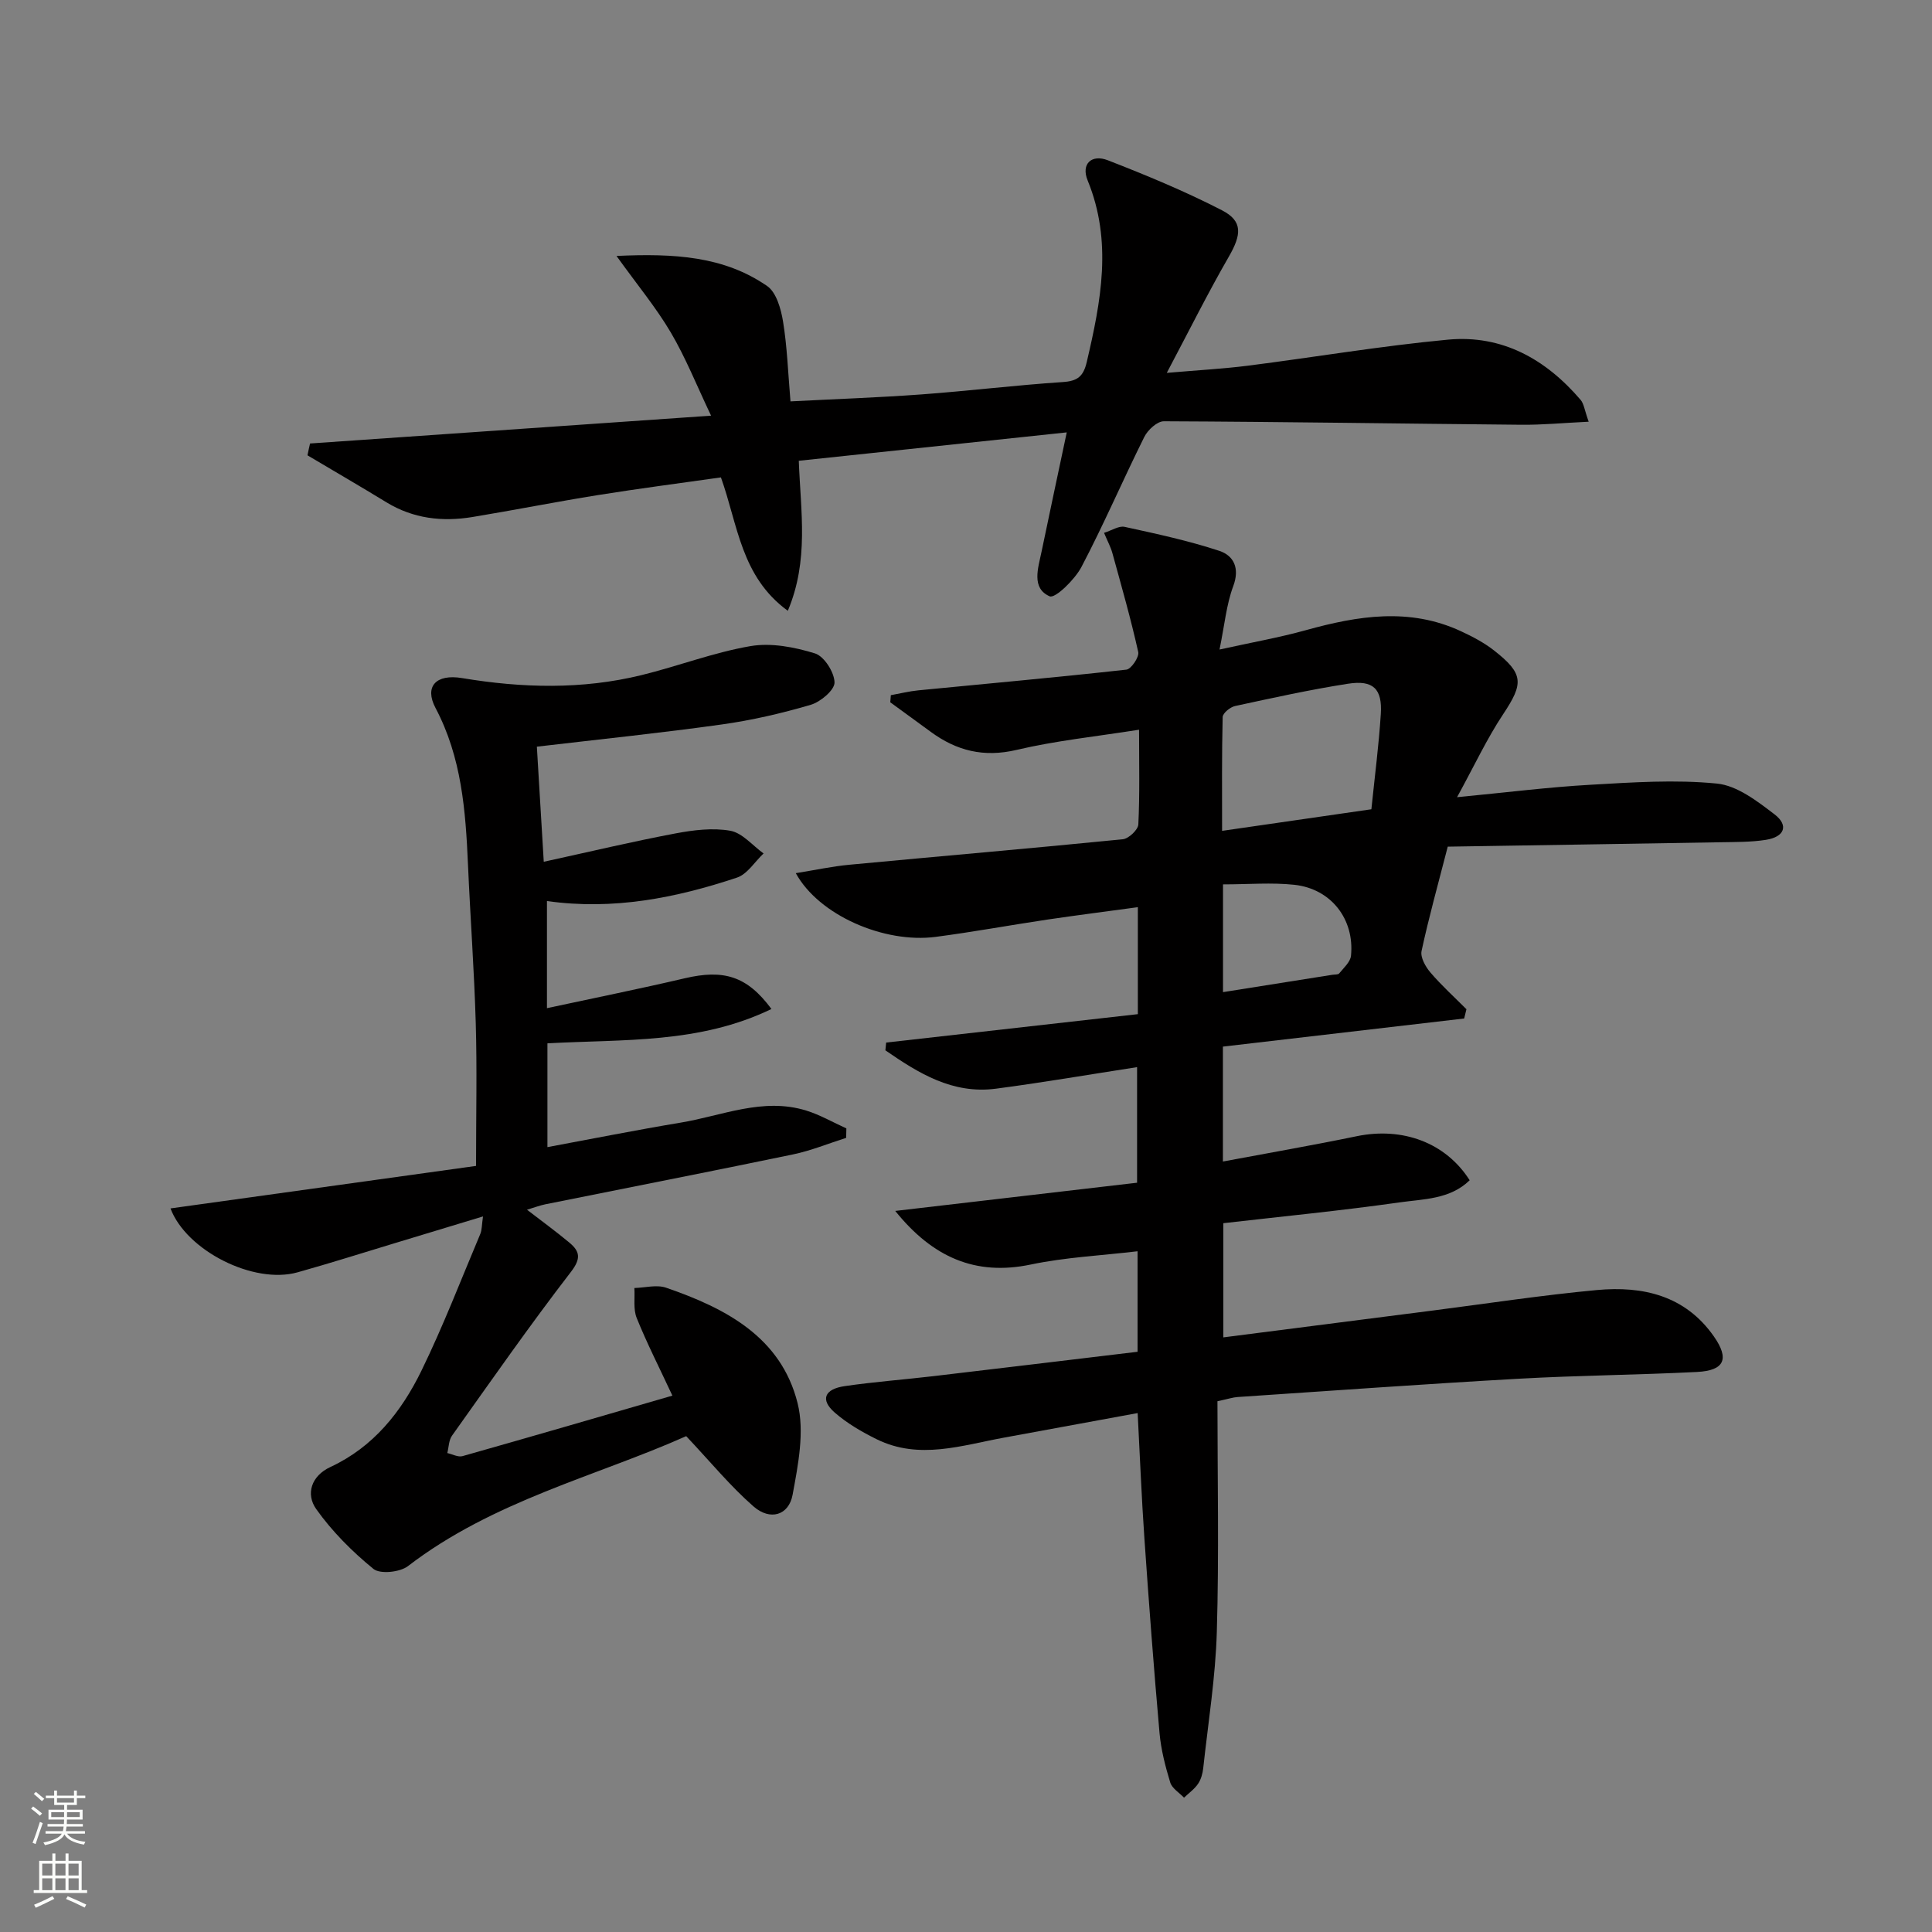 <svg enable-background="new 0 0 400 400" viewBox="0 0 400 400" xmlns="http://www.w3.org/2000/svg"><rect x="0" y="0" width="400" height="400" fill="#808080" stroke="none"/><g fill="#010000"><path d="m253.28 253.25v23.64c14.61-1.87 28.92-3.71 43.22-5.54 11.37-1.46 22.71-3.2 34.12-4.26 9.52-.88 18.3 1.12 24.24 9.63 3.23 4.63 2.18 7.04-3.51 7.33-12.29.62-24.61.71-36.9 1.4-19.42 1.09-38.81 2.49-58.22 3.79-.97.06-1.91.39-4.17.87 0 15.85.34 31.8-.13 47.73-.27 9.42-1.79 18.8-2.81 28.2-.12 1.13-.45 2.35-1.07 3.27-.75 1.11-1.92 1.93-2.91 2.88-.99-1.04-2.49-1.93-2.86-3.16-1.01-3.32-1.9-6.76-2.21-10.2-1.19-13.41-2.2-26.84-3.13-40.27-.59-8.44-.92-16.89-1.4-26-9.45 1.74-18.54 3.42-27.64 5.08-8.77 1.6-17.58 4.67-26.37.35-3.09-1.52-6.17-3.31-8.74-5.56-2.99-2.62-2.12-4.84 2.11-5.45 6.08-.89 12.22-1.34 18.33-2.06 14.01-1.65 28.02-3.34 42.29-5.05 0-6.89 0-13.49 0-20.81-7.49.89-14.93 1.24-22.12 2.75-11.47 2.4-20.33-1.51-28.05-11.1 16.57-1.93 33.14-3.86 50.07-5.84 0-7.9 0-15.6 0-23.93-9.92 1.53-19.55 3.19-29.22 4.46-9 1.18-16.05-3.22-22.89-7.94.05-.54.11-1.08.16-1.61 17.31-1.95 34.63-3.91 52.11-5.88 0-7.51 0-14.45 0-22.15-6.42.88-12.59 1.66-18.74 2.57-7.71 1.15-15.39 2.57-23.12 3.58-10.64 1.39-24.17-4.45-28.96-13.19 4-.64 7.56-1.42 11.16-1.75 18.84-1.78 37.7-3.39 56.54-5.27 1.21-.12 3.16-1.95 3.22-3.07.31-6.28.15-12.59.15-19.61-8.84 1.4-17.22 2.26-25.36 4.18-6.79 1.6-12.41.19-17.78-3.75-2.79-2.04-5.58-4.07-8.37-6.11.04-.49.08-.98.12-1.47 1.89-.34 3.77-.81 5.67-1 14.37-1.41 28.75-2.69 43.1-4.29.99-.11 2.68-2.61 2.45-3.64-1.53-6.88-3.48-13.68-5.35-20.48-.34-1.25-.98-2.41-1.73-4.2 1.63-.51 3.08-1.5 4.26-1.24 6.59 1.44 13.22 2.86 19.61 4.97 2.96.98 4.28 3.56 2.88 7.31-1.41 3.77-1.78 7.94-2.84 13.12 6.72-1.49 12.37-2.48 17.88-4.01 10.77-2.99 21.47-4.73 32.13.23 2.39 1.11 4.79 2.37 6.85 3.99 6.16 4.83 6.1 6.8 1.86 13.18-3.35 5.04-5.93 10.59-9.54 17.18 10.22-.98 18.89-2.08 27.58-2.57 8.73-.5 17.57-1.11 26.22-.25 4.18.41 8.37 3.65 11.95 6.39 2.97 2.28 2.04 4.66-1.81 5.26-3.11.49-6.31.44-9.47.5-18.77.32-37.54.61-56.4.91-2.02 7.85-3.93 14.68-5.42 21.6-.28 1.32.82 3.27 1.83 4.45 2.3 2.69 4.95 5.09 7.46 7.61-.16.64-.31 1.28-.47 1.92-16.62 1.94-33.24 3.87-49.95 5.82v23.79c9.37-1.76 18.57-3.35 27.71-5.24 9.45-1.95 18.4 1.29 23.38 9.12-4.07 3.98-9.6 3.88-14.59 4.59-12.01 1.71-24.07 2.88-36.41 4.3zm30.65-85.7c.7-6.85 1.54-13.27 1.95-19.72.34-5.21-1.57-7.09-6.79-6.27-7.85 1.22-15.63 2.94-23.4 4.62-1 .22-2.53 1.47-2.55 2.28-.19 7.75-.12 15.51-.12 23.56 10.55-1.52 20.38-2.94 30.91-4.47zm-30.72 15.55v22.31c7.7-1.22 15.17-2.4 22.63-3.59.49-.08 1.2 0 1.43-.29.93-1.15 2.31-2.36 2.44-3.66.75-7.56-4.12-13.85-11.71-14.68-4.7-.51-9.51-.09-14.79-.09z"/><path d="m139.21 288.95c-2.73-5.86-5.29-10.87-7.39-16.08-.74-1.83-.35-4.12-.48-6.2 2.21-.06 4.63-.74 6.58-.06 12.3 4.24 23.78 10.2 27.21 23.89 1.48 5.9.12 12.75-1.03 18.97-.79 4.29-4.66 5.41-8.07 2.44-4.79-4.18-8.87-9.17-13.96-14.57-18.58 8.29-39.98 13.36-57.61 26.91-1.66 1.27-5.76 1.7-7.14.58-4.41-3.6-8.57-7.76-11.85-12.39-2.22-3.13-1.01-6.88 2.93-8.71 8.94-4.15 14.71-11.46 18.85-19.93 4.5-9.22 8.19-18.84 12.18-28.3.36-.85.31-1.88.57-3.65-6.49 1.97-12.42 3.77-18.35 5.56-6.67 2.02-13.32 4.13-20.04 6.01-9.13 2.56-23.05-4.53-26.31-13.23 21.03-2.93 42.09-5.86 63.26-8.8 0-10.65.22-20.11-.06-29.55-.32-10.96-1.13-21.9-1.61-32.86-.49-11.17-1.32-22.19-6.72-32.4-2.35-4.45.09-7.09 5.5-6.19 12.43 2.07 24.83 2.4 37.13-.61 7.57-1.85 14.94-4.7 22.58-6.01 4.28-.73 9.11.2 13.35 1.51 1.9.59 4.01 3.9 4.05 6.01.03 1.56-2.88 4.03-4.92 4.63-6.02 1.77-12.19 3.2-18.41 4.07-12.47 1.75-25.01 3.04-38.3 4.6.46 7.7.92 15.36 1.43 23.83 9.83-2.15 18.52-4.22 27.28-5.87 3.71-.7 7.71-1.2 11.35-.55 2.49.45 4.6 3.06 6.88 4.7-1.82 1.71-3.36 4.28-5.51 5-12.67 4.22-25.62 6.79-39.34 4.85v22.18c9.7-2.09 19.15-3.99 28.54-6.19 8-1.87 12.85-.52 17.94 6.36-14.91 7.22-30.58 6.24-46.38 7.11v21.49c9.21-1.71 18.37-3.54 27.58-5.07 8.6-1.43 17.02-5.26 25.97-2.51 2.89.89 5.56 2.45 8.34 3.7-.01.65-.03 1.31-.04 1.96-3.66 1.16-7.26 2.65-11.01 3.43-17.08 3.55-34.19 6.89-51.29 10.33-1.12.23-2.2.65-3.78 1.12 3.1 2.39 6 4.5 8.75 6.79 2.18 1.82 2.51 3.27.34 6.09-8.52 11.05-16.51 22.51-24.61 33.89-.68.95-.67 2.39-.98 3.61 1.05.23 2.22.89 3.13.64 14.47-4.09 28.9-8.3 43.47-12.53z"/><path d="m64.19 91.82c27.36-1.9 54.72-3.8 83.03-5.76-2.98-6.26-5.25-11.98-8.33-17.21-3.04-5.16-6.92-9.83-11.25-15.86 11.96-.55 22.23.04 31.19 6.23 1.91 1.32 2.86 4.73 3.29 7.34.85 5.21 1.03 10.53 1.54 16.54 9.34-.48 18.23-.79 27.11-1.44 9.77-.72 19.5-1.91 29.27-2.56 3.05-.2 4.26-1.16 4.96-4.14 2.94-12.54 5.36-24.96.19-37.59-1.43-3.48.86-5.47 4.14-4.2 8.03 3.12 16.02 6.43 23.67 10.37 4.36 2.25 4.04 5.05 1.41 9.61-4.28 7.42-8.11 15.11-12.84 24.05 6.72-.58 11.75-.85 16.73-1.48 13.84-1.76 27.61-4.1 41.49-5.4 11.21-1.05 20.26 4.05 27.46 12.47.68.8.8 2.09 1.67 4.52-5.12.24-9.58.68-14.05.63-24.63-.22-49.26-.62-73.9-.72-1.38-.01-3.33 1.79-4.05 3.23-4.44 8.92-8.38 18.11-13.01 26.92-1.38 2.63-5.45 6.59-6.59 6.09-3.84-1.69-2.38-5.85-1.68-9.23 1.64-7.92 3.34-15.82 5.22-24.71-18.64 1.97-36.9 3.91-55.48 5.88.4 10.63 2.13 20.58-2.27 31.06-9.73-7.09-10.33-17.82-13.85-27.62-8.45 1.2-16.97 2.3-25.45 3.66-8.68 1.39-17.31 3.11-25.98 4.54-6.24 1.03-12.25.35-17.8-3.03-5.42-3.31-10.91-6.5-16.37-9.74.16-.82.34-1.63.53-2.45z"/></g><path d="m6.44 374.46.42-.45c.65.47 1.27.95 1.85 1.44l-.45.49c-.65-.56-1.25-1.06-1.82-1.48m.93 7.33-.63-.26c.55-1.36 1.05-2.8 1.52-4.33.19.1.38.19.59.27-.46 1.29-.95 2.73-1.48 4.32m-.38-10.38.44-.42c.43.34 1.01.82 1.74 1.44l-.49.49c-.53-.51-1.09-1.01-1.69-1.51m2.5.35h1.72v-1.04h.59v1.04h3.52v-1.04h.59v1.04h1.75v.53h-1.75v1.42h-2.03v.97h3.22v2.03h-3.24c0 .35-.01.66-.03.93h3.32v.53h-3.37c-.03.27-.08.58-.15.94h3.96v.53h-3.71c.67.92 1.93 1.48 3.79 1.68-.13.24-.23.44-.29.59-2.13-.38-3.48-1.08-4.04-2.12-.43.97-1.77 1.72-4.03 2.23-.09-.19-.2-.37-.33-.55 2.1-.42 3.37-1.03 3.81-1.83h-3.36v-.53h3.58c.08-.29.13-.61.16-.94h-3.33v-.53h3.39c.02-.27.04-.58.04-.93h-3.23v-2.03h3.25v-.97h-2.07v-1.42h-1.73zm1.12 3.44v1h2.65c.01-.3.02-.44.01-.4v-.25-.35zm1.19-2h3.52v-.91h-3.52zm4.71 2h-2.63v.59c0 .15-.01.28-.01.4h2.64z" fill="#fbfcfa"/><path d="m13.56 383.74h.63v1.52h2.72v6.07h1.13v.6h-11.06v-.6h1.13v-6.07h2.73v-1.52h.63v1.52h2.1v-1.52zm-2.69 8.83.38.56c-1.24.63-2.53 1.25-3.85 1.85-.1-.21-.21-.42-.34-.63 1.36-.55 2.63-1.15 3.81-1.78m-2.13-4.27h2.1v-2.45h-2.1zm0 3.04h2.1v-2.46h-2.1zm2.72-3.04h2.1v-2.45h-2.1zm0 3.04h2.1v-2.46h-2.1zm6.07 3.6c-1.41-.71-2.7-1.3-3.86-1.78l.35-.56c1.45.62 2.75 1.19 3.84 1.72zm-1.25-9.09h-2.1v2.45h2.1zm-2.09 5.49h2.1v-2.46h-2.1z" fill="#fbfcfa"/></svg>
